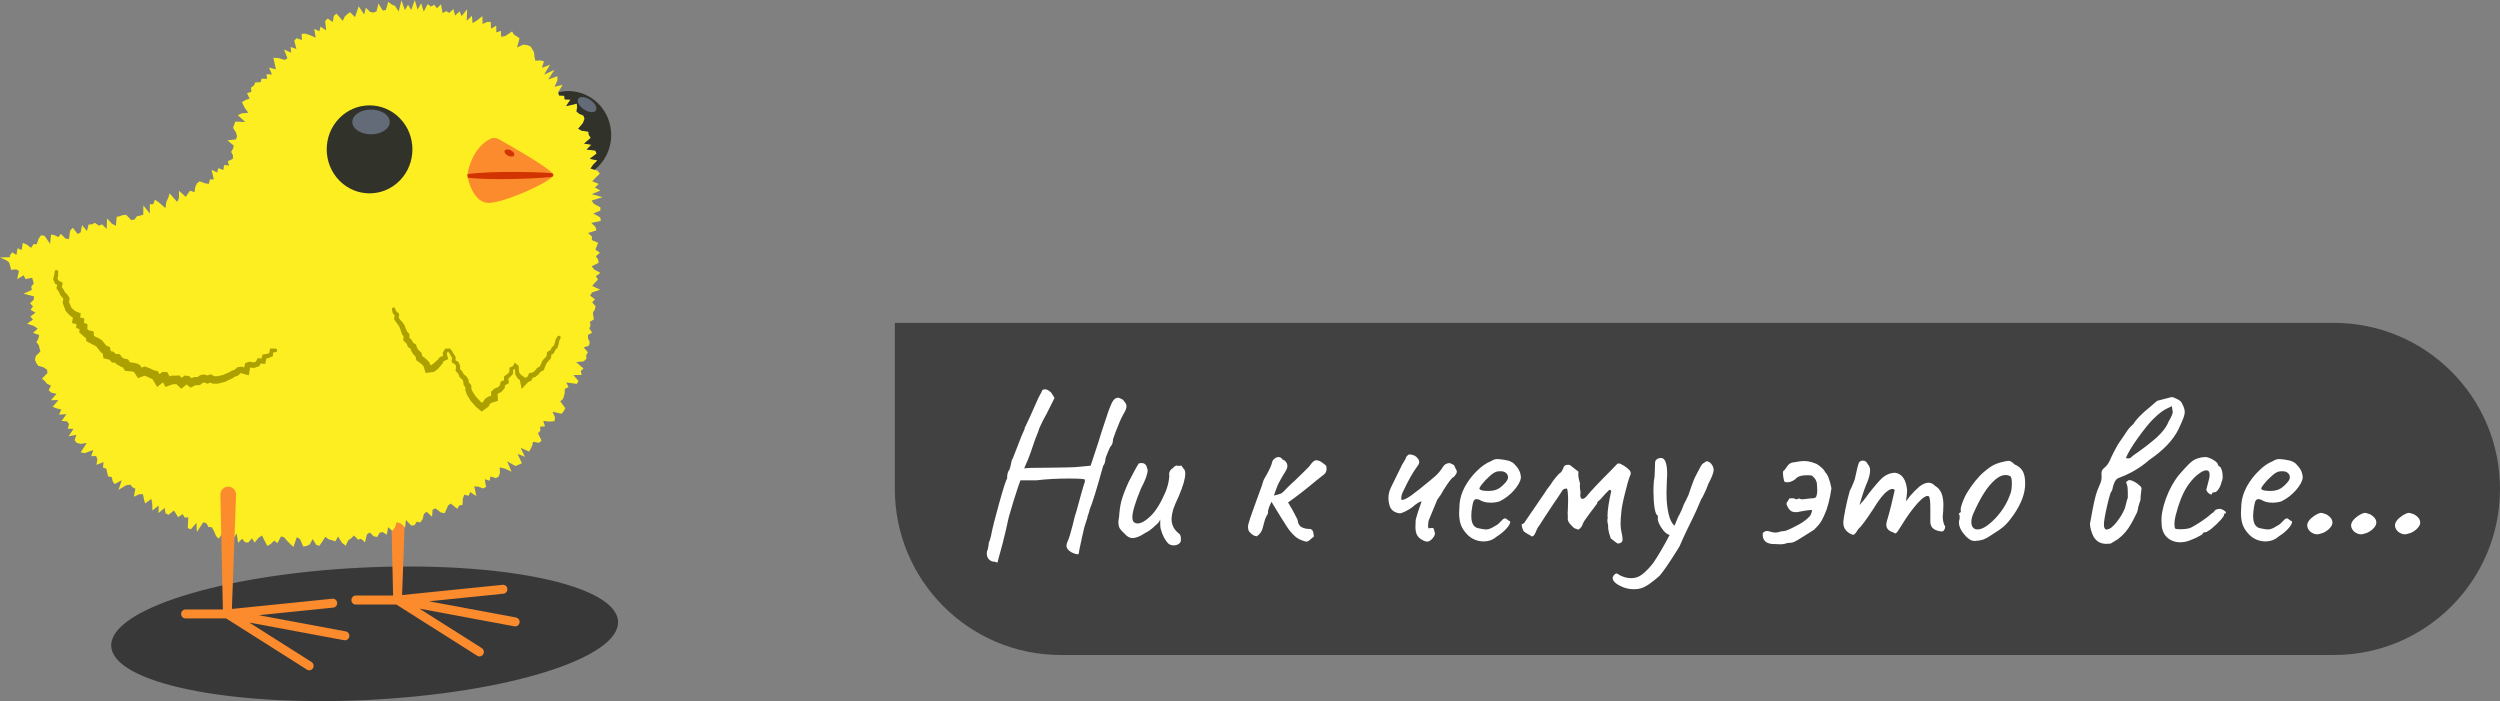 <?xml version="1.0" encoding="UTF-8"?> <svg xmlns="http://www.w3.org/2000/svg" width="271" height="76" viewBox="0 0 271 76" fill="none"><rect x="0" y="0" width="271" height="76" fill="#808080" stroke="none"/> <path d="M271 53.001C271 43.059 262.941 35.001 253 35.001H97V53.001C97 62.942 105.059 71.001 115 71.001H253C262.941 71.001 271 62.942 271 53.001Z" fill="#414141"></path> <path d="M108.12 60.992C108.088 60.977 108.024 60.953 107.928 60.92C107.832 60.889 107.728 60.873 107.616 60.873C107.424 60.825 107.264 60.721 107.136 60.56C107.024 60.401 106.968 60.217 106.968 60.008C106.968 59.897 106.976 59.809 106.992 59.745C107.04 59.697 107.08 59.569 107.112 59.361C107.16 59.169 107.184 58.992 107.184 58.833C107.232 58.736 107.272 58.641 107.304 58.544C107.336 58.432 107.376 58.281 107.424 58.089C107.552 57.385 107.848 56.2 108.312 54.536C108.776 52.873 109.064 51.984 109.176 51.873V51.608C109.176 51.56 109.192 51.465 109.224 51.321C109.256 51.176 109.328 51.025 109.44 50.864C109.504 50.672 109.552 50.489 109.584 50.312C109.632 50.12 109.664 49.977 109.68 49.88C109.744 49.8 109.848 49.56 109.992 49.16C110.152 48.761 110.256 48.496 110.304 48.368C110.416 48.065 110.552 47.712 110.712 47.312C110.888 46.897 111.008 46.624 111.072 46.496V46.377C111.104 46.344 111.184 46.184 111.312 45.897C111.456 45.593 111.576 45.337 111.672 45.129C111.784 44.873 112.08 44.209 112.56 43.136C112.608 43.025 112.68 42.889 112.776 42.728C112.888 42.553 112.944 42.432 112.944 42.368C113.008 42.257 113.12 42.2 113.28 42.2C113.424 42.2 113.568 42.257 113.712 42.368C113.872 42.465 113.992 42.593 114.072 42.752L114.312 43.136L113.448 44.864C113.208 45.281 113 45.681 112.824 46.065C112.648 46.449 112.56 46.672 112.56 46.736C112.496 46.897 112.368 47.224 112.176 47.721C112 48.217 111.856 48.641 111.744 48.992C111.664 49.233 111.568 49.489 111.456 49.761C111.344 50.017 111.264 50.2 111.216 50.312C111.088 50.6 111.024 50.761 111.024 50.792C111.024 50.728 111.984 50.697 113.904 50.697C114.208 50.697 114.744 50.688 115.512 50.672C116.296 50.657 116.784 50.633 116.976 50.6L118.224 50.48L119.04 48.008C119.2 47.449 119.552 46.361 120.096 44.745C120.336 44.056 120.528 43.617 120.672 43.425C120.816 43.217 120.992 43.112 121.2 43.112C121.28 43.112 121.392 43.153 121.536 43.233C121.696 43.297 121.8 43.385 121.848 43.496C122.024 43.672 122.112 43.856 122.112 44.048C122.112 44.273 121.984 44.584 121.728 44.984C121.536 45.321 121.264 45.953 120.912 46.88C120.768 47.312 120.68 47.56 120.648 47.624C120.648 47.961 120.568 48.209 120.408 48.368C120.344 48.432 120.232 48.664 120.072 49.065C119.912 49.449 119.832 49.672 119.832 49.736C119.832 49.864 119.808 50.008 119.76 50.169C119.712 50.312 119.656 50.416 119.592 50.48L119.424 51.056C118.864 53.089 118.424 54.496 118.104 55.281C118.104 55.361 118.064 55.505 117.984 55.712C117.904 55.92 117.864 56.065 117.864 56.145C117.832 56.257 117.76 56.48 117.648 56.816C117.536 57.153 117.48 57.352 117.48 57.416C117.448 57.593 117.384 57.873 117.288 58.257C117.048 59.344 116.928 59.937 116.928 60.032C116.896 60.065 116.848 60.081 116.784 60.081C116.72 60.081 116.616 60.056 116.472 60.008C116.344 59.961 116.248 59.92 116.184 59.889C115.8 59.681 115.608 59.441 115.608 59.169C115.608 58.992 115.68 58.761 115.824 58.472C115.872 58.392 116.024 57.873 116.28 56.913L116.496 56.025C116.592 55.769 116.808 55.008 117.144 53.745C117.416 52.769 117.568 52.264 117.6 52.233V51.992C117.552 51.913 116.968 51.873 115.848 51.873C114.584 51.873 113.424 51.937 112.368 52.065H111.24H110.616C110.536 52.24 110.288 52.984 109.872 54.297C109.472 55.593 109.248 56.408 109.2 56.745C109.088 57.273 108.912 58.008 108.672 58.953C108.432 59.88 108.248 60.56 108.12 60.992ZM126.683 58.953C126.299 58.584 126.011 58.041 125.819 57.321C125.787 57.224 125.771 57.056 125.771 56.816C125.771 56.577 125.771 56.408 125.771 56.312C125.675 56.553 125.499 56.769 125.243 56.961C124.875 57.328 124.507 57.6 124.139 57.776C123.579 58.145 123.123 58.328 122.771 58.328C122.451 58.328 122.147 58.153 121.859 57.8C121.651 57.624 121.491 57.449 121.379 57.273C121.283 57.096 121.235 56.88 121.235 56.624C121.235 56.449 121.259 56.257 121.307 56.048C121.339 55.456 121.419 54.889 121.547 54.344C121.691 53.8 121.955 53.105 122.339 52.257C122.851 51.248 123.219 50.577 123.443 50.24C123.523 50.209 123.627 50.193 123.755 50.193C123.915 50.193 124.043 50.24 124.139 50.337C124.251 50.432 124.315 50.56 124.331 50.721C124.379 50.785 124.403 50.873 124.403 50.984C124.403 51.385 124.163 52.041 123.683 52.953C123.059 54.456 122.747 55.496 122.747 56.072C122.747 56.408 122.843 56.608 123.035 56.672C123.115 56.721 123.203 56.745 123.299 56.745C123.699 56.745 124.179 56.472 124.739 55.928C125.299 55.385 125.835 54.513 126.347 53.312C126.571 52.769 126.707 52.209 126.755 51.633C126.739 51.584 126.731 51.513 126.731 51.416C126.731 51.129 126.875 50.897 127.163 50.721C127.227 50.624 127.315 50.553 127.427 50.505C127.539 50.441 127.611 50.441 127.643 50.505L128.027 50.48C128.075 50.465 128.123 50.513 128.171 50.624C128.219 50.721 128.267 50.785 128.315 50.816C128.427 50.913 128.483 51.089 128.483 51.344C128.483 51.873 128.251 52.681 127.787 53.769C127.483 54.408 127.275 54.904 127.163 55.257C127.067 55.593 127.011 55.92 126.995 56.24C126.995 56.849 127.227 57.352 127.691 57.752C127.851 57.864 127.947 57.984 127.979 58.112C128.011 58.24 128.019 58.416 128.003 58.641C127.971 58.785 127.875 58.904 127.715 59.001C127.571 59.081 127.411 59.12 127.235 59.12C127.027 59.12 126.843 59.065 126.683 58.953ZM139.026 49.809C139.058 49.825 139.106 49.849 139.17 49.88C139.234 49.897 139.282 49.928 139.314 49.977C139.474 50.136 139.554 50.321 139.554 50.529C139.554 50.641 139.514 50.776 139.434 50.937C139.322 51.145 139.202 51.344 139.074 51.536C138.866 51.889 138.69 52.209 138.546 52.496C138.418 52.785 138.266 53.193 138.09 53.721C138.506 53.624 138.778 53.544 138.906 53.48C139.034 53.401 139.25 53.193 139.554 52.856C139.842 52.569 140.114 52.312 140.37 52.089C141.346 51.145 141.866 50.633 141.93 50.553C142.058 50.361 142.17 50.217 142.266 50.12C142.362 50.008 142.49 49.928 142.65 49.88C142.874 49.913 143.026 49.953 143.106 50.001C143.202 50.048 143.402 50.193 143.706 50.432C143.77 50.496 143.802 50.608 143.802 50.769C143.802 51.072 143.714 51.288 143.538 51.416C143.49 51.449 143.178 51.697 142.602 52.16C141.434 53.136 140.442 53.904 139.626 54.465C139.978 55.025 140.322 55.648 140.658 56.337C140.69 56.721 140.826 56.984 141.066 57.129C141.306 57.273 141.642 57.344 142.074 57.344C142.202 57.408 142.282 57.489 142.314 57.584C142.362 57.681 142.386 57.785 142.386 57.897C142.402 58.008 142.418 58.096 142.434 58.16C142.29 58.257 142.146 58.377 142.002 58.52C141.858 58.648 141.738 58.712 141.642 58.712C141.53 58.712 141.354 58.664 141.114 58.569C140.89 58.489 140.682 58.377 140.49 58.233C140.298 58.072 140.098 57.873 139.89 57.633C139.698 57.408 139.322 56.84 138.762 55.928C138.202 55.017 137.89 54.505 137.826 54.392C137.778 54.52 137.714 54.664 137.634 54.825C137.57 54.968 137.522 55.105 137.49 55.233C137.458 55.344 137.442 55.496 137.442 55.688C137.282 55.913 137.154 56.2 137.058 56.553C136.978 56.889 136.914 57.129 136.866 57.273C136.77 57.624 136.562 57.913 136.242 58.136C135.954 58.12 135.674 57.944 135.402 57.608C135.322 57.465 135.282 57.304 135.282 57.129C135.282 56.953 135.322 56.761 135.402 56.553C135.434 56.408 135.546 56.072 135.738 55.544C135.93 55.017 136.082 54.593 136.194 54.273C136.274 54.065 136.402 53.712 136.578 53.217C136.77 52.705 136.874 52.401 136.89 52.304C136.938 52.096 137.082 51.8 137.322 51.416C137.642 50.856 137.842 50.392 137.922 50.025C137.954 49.913 138.034 49.809 138.162 49.712C138.306 49.6 138.45 49.544 138.594 49.544C138.77 49.544 138.914 49.633 139.026 49.809ZM154.874 56.408C154.858 56.472 154.842 56.553 154.826 56.648C154.81 56.745 154.802 56.864 154.802 57.008C154.802 57.136 154.818 57.224 154.85 57.273C154.93 57.273 154.994 57.264 155.042 57.248C155.106 57.233 155.17 57.224 155.234 57.224C155.33 57.224 155.394 57.264 155.426 57.344C155.506 57.617 155.546 57.785 155.546 57.849C155.546 58.008 155.434 58.209 155.21 58.449C155.034 58.624 154.866 58.712 154.706 58.712C154.626 58.712 154.522 58.688 154.394 58.641C154.026 58.48 153.778 58.288 153.65 58.065C153.506 57.856 153.434 57.536 153.434 57.105C153.434 56.8 153.442 56.56 153.458 56.385C153.474 56.288 153.562 55.977 153.722 55.449C153.898 54.92 154.026 54.553 154.105 54.344C153.962 54.377 153.826 54.432 153.698 54.513C153.586 54.593 153.474 54.672 153.362 54.752C153.202 54.913 152.986 55.072 152.714 55.233C152.442 55.392 152.194 55.513 151.97 55.593C151.906 55.624 151.834 55.641 151.754 55.641C151.578 55.641 151.378 55.584 151.154 55.472C150.946 55.344 150.794 55.184 150.698 54.992C150.618 54.8 150.562 54.584 150.53 54.344C150.514 54.264 150.506 54.145 150.506 53.984C150.506 53.584 150.602 53.193 150.794 52.809L151.394 51.584C151.538 51.312 151.738 50.904 151.994 50.361C152.042 50.264 152.114 50.145 152.21 50.001C152.306 49.856 152.37 49.728 152.402 49.617C152.418 49.553 152.466 49.48 152.546 49.401C152.642 49.304 152.73 49.257 152.81 49.257C153.226 49.288 153.522 49.441 153.698 49.712C153.794 49.825 153.842 49.944 153.842 50.072C153.842 50.233 153.778 50.385 153.65 50.529C153.154 51.2 152.642 52.105 152.114 53.24C151.97 53.496 151.898 53.752 151.898 54.008C151.898 54.089 151.906 54.153 151.922 54.2C152.178 54.2 152.546 54.025 153.026 53.672C153.506 53.321 154.122 52.833 154.874 52.209L155.45 51.728C155.818 51.425 156.138 51.056 156.41 50.624C156.554 50.352 156.802 50.209 157.154 50.193C157.394 50.304 157.546 50.377 157.61 50.408C157.674 50.536 157.738 50.672 157.802 50.816C157.882 50.944 157.922 51.048 157.922 51.129C157.922 51.273 157.81 51.465 157.586 51.705C157.474 51.721 157.25 51.968 156.914 52.449C156.594 52.913 156.346 53.312 156.17 53.648C156.122 53.728 156.058 53.816 155.978 53.913C155.914 53.992 155.85 54.089 155.786 54.2L154.874 56.408ZM162.249 58.16C161.849 58.513 161.369 58.688 160.809 58.688C160.409 58.688 160.025 58.593 159.657 58.401C159.305 58.209 159.009 57.944 158.769 57.608C158.561 57.352 158.409 57.065 158.313 56.745C158.217 56.425 158.169 56.032 158.169 55.569C158.169 55.408 158.185 55.089 158.217 54.608C158.265 54.017 158.457 53.401 158.793 52.761C159.145 52.12 159.577 51.553 160.089 51.056C160.601 50.544 161.105 50.193 161.601 50.001C161.857 49.84 162.089 49.761 162.297 49.761C162.409 49.761 162.521 49.769 162.633 49.785C162.745 49.8 162.865 49.816 162.993 49.833C163.345 49.88 163.609 49.953 163.785 50.048C163.977 50.129 164.137 50.257 164.265 50.432C164.665 50.833 164.865 51.297 164.865 51.825C164.801 52.209 164.553 52.648 164.121 53.145C163.689 53.641 163.169 54.041 162.561 54.344C162.273 54.441 161.945 54.489 161.577 54.489C161.081 54.489 160.681 54.385 160.377 54.176C160.233 54.129 160.121 54.105 160.041 54.105C159.897 54.105 159.785 54.2 159.705 54.392C159.641 54.584 159.577 54.937 159.513 55.449C159.497 55.56 159.489 55.721 159.489 55.928C159.489 56.745 159.761 57.193 160.305 57.273C160.673 57.352 160.937 57.392 161.097 57.392C161.289 57.392 161.505 57.328 161.745 57.2L162.201 56.937C162.297 56.889 162.385 56.825 162.465 56.745C162.545 56.664 162.617 56.593 162.681 56.529C162.713 56.496 162.761 56.449 162.825 56.385C162.889 56.304 162.945 56.257 162.993 56.24C163.057 56.209 163.113 56.193 163.161 56.193C163.225 56.193 163.297 56.233 163.377 56.312C163.457 56.377 163.521 56.425 163.569 56.456C163.713 56.456 163.745 56.56 163.665 56.769C163.585 56.961 163.409 57.193 163.137 57.465C162.881 57.721 162.585 57.953 162.249 58.16ZM162.225 53.072C162.497 52.961 162.769 52.761 163.041 52.472C163.329 52.184 163.473 51.944 163.473 51.752C163.473 51.56 163.401 51.401 163.257 51.273C163.113 51.145 162.913 51.081 162.657 51.081C162.465 51.081 162.321 51.096 162.225 51.129C162.001 51.193 161.737 51.368 161.433 51.657C161.129 51.928 160.865 52.209 160.641 52.496C160.417 52.785 160.329 52.953 160.377 53.001C160.457 53.145 160.769 53.217 161.313 53.217C161.681 53.217 161.985 53.169 162.225 53.072ZM172.262 55.736C172.198 55.833 172.078 56.001 171.902 56.24C171.726 56.465 171.598 56.697 171.518 56.937C171.47 57.065 171.39 57.176 171.278 57.273C171.182 57.352 171.126 57.401 171.11 57.416C171.03 57.385 170.934 57.352 170.822 57.321C170.726 57.288 170.646 57.248 170.582 57.2C170.518 57.136 170.438 57.056 170.342 56.961C170.022 56.657 169.894 56.368 169.958 56.096C169.942 55.937 169.934 55.776 169.934 55.617C169.95 55.456 169.958 55.312 169.958 55.184C169.974 54.992 169.982 54.705 169.982 54.321C169.982 53.584 169.942 53.129 169.862 52.953C169.686 52.968 169.566 52.992 169.502 53.025C169.438 53.056 169.358 53.153 169.262 53.312C169.23 53.377 169.134 53.529 168.974 53.769C168.83 53.992 168.638 54.273 168.398 54.608C168.158 54.977 167.846 55.449 167.462 56.025C167.094 56.6 166.918 56.88 166.934 56.864C166.742 57.089 166.582 57.377 166.454 57.728C166.278 58.129 166.102 58.24 165.926 58.065C165.59 57.889 165.342 57.736 165.182 57.608C165.038 57.352 164.958 57.096 164.942 56.84C164.99 56.825 165.046 56.8 165.11 56.769C165.174 56.721 165.222 56.681 165.254 56.648C165.286 56.617 165.31 56.577 165.326 56.529L167.15 53.864L167.462 53.408C167.542 53.248 167.758 52.944 168.11 52.496C168.142 52.416 168.294 52.2 168.566 51.849C168.854 51.496 169.046 51.297 169.142 51.248C169.222 51.2 169.286 51.12 169.334 51.008C169.398 50.88 169.438 50.8 169.454 50.769C169.502 50.513 169.67 50.385 169.958 50.385C170.054 50.385 170.126 50.392 170.174 50.408L171.11 51.129C171.094 51.193 171.086 51.297 171.086 51.441C171.086 51.664 171.15 52.001 171.278 52.449C171.262 52.496 171.254 52.569 171.254 52.664C171.254 52.792 171.262 52.92 171.278 53.048C171.31 53.16 171.326 53.281 171.326 53.408C171.326 53.505 171.318 53.577 171.302 53.624C171.302 53.928 171.382 54.081 171.542 54.081C171.654 54.081 171.79 54.001 171.95 53.84C172.398 53.281 173.246 52.377 174.494 51.129C174.958 50.664 175.206 50.408 175.238 50.361C175.286 50.281 175.366 50.24 175.478 50.24C175.558 50.24 175.622 50.257 175.67 50.288C175.894 50.401 176.062 50.496 176.174 50.577C176.302 50.657 176.454 50.785 176.63 50.961C176.726 51.072 176.774 51.193 176.774 51.321C176.774 51.401 176.75 51.48 176.702 51.56C176.558 51.897 176.366 52.56 176.126 53.553C175.886 54.529 175.758 55.217 175.742 55.617C175.742 55.728 175.726 55.904 175.694 56.145C175.678 56.368 175.67 56.569 175.67 56.745C175.67 57.096 175.702 57.408 175.766 57.681C175.846 57.984 175.886 58.24 175.886 58.449C175.886 58.608 175.846 58.721 175.766 58.785C175.702 58.849 175.574 58.897 175.382 58.928C175.286 58.88 175.166 58.8 175.022 58.688C174.878 58.56 174.742 58.456 174.614 58.377C174.582 58.248 174.518 58.048 174.422 57.776C174.342 57.489 174.31 57.233 174.326 57.008C174.326 56.928 174.302 56.8 174.254 56.624C174.222 56.432 174.23 56.288 174.278 56.193L174.254 55.904C174.254 55.328 174.39 54.432 174.662 53.217C174.614 53.153 174.566 53.112 174.518 53.096C174.486 53.081 174.438 53.105 174.374 53.169C174.166 53.361 173.862 53.688 173.462 54.153C173.43 54.184 173.366 54.24 173.27 54.321C173.174 54.385 173.126 54.472 173.126 54.584L172.262 55.736ZM185.377 50.145C185.633 50.401 185.761 50.664 185.761 50.937C185.761 51.224 185.569 51.728 185.185 52.449C185.057 52.816 184.913 53.16 184.753 53.48C184.609 53.8 184.497 54.008 184.417 54.105L183.865 55.377C183.625 55.904 183.329 56.52 182.977 57.224C182.545 58.12 182.241 58.785 182.065 59.217L181.753 59.721C180.953 61.001 180.337 61.897 179.905 62.408C179.025 63.193 178.345 63.648 177.865 63.776C177.657 63.84 177.409 63.873 177.121 63.873C176.593 63.873 176.097 63.752 175.633 63.513C175.153 63.288 174.881 63.025 174.817 62.721C174.801 62.608 174.841 62.489 174.937 62.361C175.033 62.233 175.137 62.169 175.249 62.169C175.329 62.169 175.393 62.2 175.441 62.264C175.569 62.361 175.753 62.449 175.993 62.529C176.249 62.624 176.521 62.672 176.809 62.672C176.921 62.672 177.073 62.657 177.265 62.624C177.585 62.56 177.921 62.368 178.273 62.048C178.625 61.728 178.945 61.377 179.233 60.992C179.777 60.193 180.361 59.193 180.985 57.992C180.761 57.928 180.545 57.776 180.337 57.536C180.129 57.281 179.961 57.017 179.833 56.745C179.721 56.472 179.681 56.273 179.713 56.145V55.88C179.569 55.88 179.449 55.608 179.353 55.065C179.273 54.52 179.233 53.889 179.233 53.169C179.233 52.897 179.249 52.553 179.281 52.136C179.345 51.88 179.377 51.569 179.377 51.2C179.393 50.816 179.401 50.569 179.401 50.456V50.361C179.401 50.169 179.417 50.032 179.449 49.953C179.497 49.873 179.569 49.8 179.665 49.736C179.793 49.672 179.921 49.641 180.049 49.641C180.497 49.641 180.721 50.233 180.721 51.416C180.721 51.593 180.705 51.937 180.673 52.449C180.657 52.672 180.649 53.008 180.649 53.456C180.649 54.288 180.721 55.025 180.865 55.664C181.009 56.304 181.225 56.745 181.513 56.984L181.657 56.648C181.833 56.184 181.969 55.889 182.065 55.761C182.289 55.297 182.417 55.001 182.449 54.873C182.481 54.761 182.569 54.577 182.713 54.321L183.025 53.672C183.057 53.577 183.161 53.273 183.337 52.761C183.513 52.233 183.689 51.809 183.865 51.489C183.929 51.361 184.025 51.176 184.153 50.937C184.281 50.681 184.385 50.496 184.465 50.385C184.545 50.273 184.633 50.2 184.729 50.169C184.857 50.056 184.961 50.001 185.041 50.001C185.105 50.001 185.217 50.048 185.377 50.145ZM194.569 50.096C194.969 50.017 195.297 49.977 195.553 49.977C195.937 49.977 196.329 50.056 196.729 50.217C196.905 50.264 197.121 50.401 197.377 50.624C197.633 50.833 197.793 51.025 197.857 51.2C198.113 51.408 198.337 51.984 198.529 52.928C198.353 54.145 198.097 55.112 197.761 55.833C197.585 56.233 197.425 56.529 197.281 56.721C197.137 56.913 196.929 57.145 196.657 57.416L195.481 58.16C195.001 58.465 194.673 58.657 194.497 58.736C194.321 58.816 194.073 58.856 193.753 58.856C193.529 58.953 193.273 59.001 192.985 59.001C192.697 58.984 192.505 58.977 192.409 58.977C191.945 58.992 191.593 58.897 191.353 58.688C191.129 58.465 191.041 58.16 191.089 57.776C191.233 57.633 191.385 57.56 191.545 57.56C191.641 57.56 191.761 57.584 191.905 57.633C192.081 57.697 192.265 57.728 192.457 57.728C192.649 57.728 192.817 57.697 192.961 57.633C193.025 57.6 193.121 57.584 193.249 57.584C193.393 57.569 193.497 57.553 193.561 57.536C193.993 57.377 194.465 57.153 194.977 56.864C195.505 56.577 195.913 56.264 196.201 55.928C196.233 55.897 196.281 55.8 196.345 55.641C196.409 55.465 196.433 55.344 196.417 55.281C196.273 55.281 196.033 55.304 195.697 55.352C195.377 55.401 195.113 55.449 194.905 55.496C194.841 55.513 194.753 55.52 194.641 55.52C194.401 55.52 194.209 55.456 194.065 55.328C193.921 55.2 193.793 55.001 193.681 54.728C193.665 54.697 193.657 54.657 193.657 54.608C193.657 54.529 193.697 54.441 193.777 54.344C193.857 54.233 193.921 54.129 193.969 54.032C194.049 54.017 194.153 54.008 194.281 54.008C194.425 54.008 194.529 54.032 194.593 54.081C194.657 54.112 194.697 54.129 194.713 54.129C194.761 54.129 194.817 54.112 194.881 54.081C194.961 54.032 195.033 54.025 195.097 54.056C195.161 54.089 195.217 54.112 195.265 54.129C195.313 54.129 195.425 54.12 195.601 54.105C195.793 54.072 196.097 54.041 196.513 54.008C196.721 54.008 196.849 53.937 196.897 53.792C196.961 53.617 196.993 53.401 196.993 53.145C196.993 53.048 196.977 52.776 196.945 52.328C196.865 52.089 196.785 51.928 196.705 51.849C196.641 51.752 196.529 51.648 196.369 51.536C196.257 51.52 196.105 51.513 195.913 51.513C195.257 51.513 194.825 51.657 194.617 51.944C194.313 52.169 194.009 52.281 193.705 52.281C193.513 52.281 193.409 52.224 193.393 52.112C193.393 52.081 193.369 51.968 193.321 51.776C193.289 51.584 193.273 51.416 193.273 51.273C193.273 51.096 193.313 51.008 193.393 51.008C193.505 50.88 193.609 50.736 193.705 50.577C193.817 50.416 193.929 50.304 194.041 50.24C194.169 50.16 194.345 50.112 194.569 50.096ZM210.76 56.913C210.824 56.961 210.856 57.032 210.856 57.129C210.856 57.24 210.816 57.352 210.736 57.465C210.672 57.56 210.608 57.608 210.544 57.608C210.24 57.608 209.944 57.529 209.656 57.368C209.384 57.193 209.248 56.92 209.248 56.553V55.065C209.248 54.312 209.192 53.889 209.08 53.792C208.84 53.664 208.424 53.928 207.832 54.584C207.256 55.24 206.696 56.017 206.152 56.913C205.976 57.2 205.832 57.425 205.72 57.584C205.608 57.745 205.52 57.825 205.456 57.825C205.408 57.825 205.328 57.785 205.216 57.705C204.72 57.56 204.472 57.281 204.472 56.864C204.472 56.816 204.488 56.712 204.52 56.553C204.68 56.025 204.84 55.441 205 54.8C205.16 54.145 205.288 53.593 205.384 53.145C205.336 53.048 205.256 53.001 205.144 53.001C204.984 53.001 204.8 53.081 204.592 53.24C204.192 53.513 203.68 54.16 203.056 55.184C202.272 56.385 201.728 57.112 201.424 57.368C201.312 57.56 201.208 57.712 201.112 57.825C201.032 57.92 200.952 57.968 200.872 57.968C200.808 57.968 200.688 57.92 200.512 57.825C200.048 57.553 199.816 57.169 199.816 56.672C199.816 56.432 199.888 55.953 200.032 55.233C200.176 54.513 200.336 53.84 200.512 53.217C200.656 52.944 200.784 52.664 200.896 52.377C201.024 52.072 201.088 51.889 201.088 51.825C201.152 51.489 201.232 51.129 201.328 50.745C201.424 50.361 201.496 50.145 201.544 50.096C201.656 49.984 201.784 49.928 201.928 49.928C202.168 49.928 202.344 50.056 202.456 50.312C202.632 50.489 202.72 50.712 202.72 50.984C202.72 51.288 202.632 51.681 202.456 52.16C202.184 52.752 201.888 53.617 201.568 54.752C201.904 54.385 202.144 54.096 202.288 53.889C202.672 53.344 203.168 52.736 203.776 52.065C204.272 51.52 204.832 51.248 205.456 51.248C206.192 51.377 206.616 51.992 206.728 53.096C206.728 53.288 206.712 53.529 206.68 53.816C206.648 54.089 206.624 54.264 206.608 54.344C206.672 54.248 206.832 54.041 207.088 53.721C207.36 53.401 207.688 53.072 208.072 52.736C208.424 52.465 208.752 52.328 209.056 52.328C209.312 52.328 209.536 52.432 209.728 52.641C210.064 52.833 210.304 53.105 210.448 53.456C210.592 53.792 210.664 54.224 210.664 54.752C210.664 55.025 210.656 55.24 210.64 55.401C210.608 55.721 210.592 55.92 210.592 56.001C210.592 56.304 210.648 56.608 210.76 56.913ZM214.079 58.641C213.887 58.641 213.735 58.608 213.623 58.544C213.511 58.48 213.351 58.361 213.143 58.184C212.615 57.624 212.351 57.112 212.351 56.648C212.351 56.536 212.359 56.456 212.375 56.408C212.423 56.297 212.439 56.184 212.423 56.072C212.423 55.961 212.423 55.889 212.423 55.856C212.359 55.792 212.327 55.752 212.327 55.736C212.327 55.705 212.343 55.681 212.375 55.664C212.407 55.633 212.431 55.6 212.447 55.569C212.543 55.569 212.575 55.48 212.543 55.304C212.511 55.176 212.575 54.897 212.735 54.465C212.895 54.017 213.095 53.608 213.335 53.24C213.511 52.953 213.767 52.593 214.103 52.16C214.455 51.728 214.767 51.401 215.039 51.176C215.423 50.84 215.767 50.593 216.071 50.432C216.375 50.273 216.711 50.153 217.079 50.072C217.399 49.992 217.615 49.953 217.727 49.953C217.839 49.953 217.935 49.984 218.015 50.048C218.111 50.096 218.231 50.193 218.375 50.337C218.807 50.529 219.103 50.776 219.263 51.081C219.439 51.368 219.527 51.825 219.527 52.449C219.527 53.489 219.103 54.617 218.255 55.833C217.887 56.361 217.543 56.769 217.223 57.056C216.903 57.328 216.479 57.624 215.951 57.944C215.615 58.184 215.303 58.361 215.015 58.472C214.743 58.569 214.431 58.624 214.079 58.641ZM216.383 56.096C216.767 55.664 217.071 55.257 217.295 54.873C217.535 54.489 217.759 54.001 217.967 53.408C218.047 53.136 218.087 52.809 218.087 52.425C218.087 51.944 218.023 51.672 217.895 51.608C217.735 51.529 217.575 51.489 217.415 51.489C217.063 51.489 216.695 51.648 216.311 51.968C215.847 52.368 215.431 52.864 215.063 53.456C214.695 54.032 214.319 54.752 213.935 55.617C213.775 55.953 213.695 56.281 213.695 56.6C213.695 56.84 213.751 57.032 213.863 57.176C213.991 57.321 214.159 57.392 214.367 57.392C214.895 57.392 215.567 56.961 216.383 56.096ZM228.785 58.928C228.737 58.928 228.577 58.937 228.305 58.953C228.049 58.953 227.801 58.897 227.561 58.785C227.321 58.657 227.121 58.465 226.961 58.209C226.849 58.001 226.753 57.761 226.673 57.489C226.593 57.217 226.553 56.984 226.553 56.792C226.553 56.712 226.569 56.624 226.601 56.529C226.905 54.769 227.153 53.657 227.345 53.193L227.729 52.257C227.809 52.001 227.833 51.712 227.801 51.392V51.297C227.801 51.089 227.881 50.913 228.041 50.769C228.313 50.56 228.529 50.288 228.689 49.953C228.801 49.681 228.977 49.312 229.217 48.849C229.457 48.385 229.633 48.081 229.745 47.937C229.921 47.697 230.081 47.465 230.225 47.24C230.257 47.193 230.369 47.025 230.561 46.736C230.769 46.432 231.001 46.176 231.257 45.968C231.561 45.456 232.161 44.84 233.057 44.12C233.441 43.8 233.681 43.593 233.777 43.496C233.825 43.449 233.969 43.401 234.209 43.352C234.449 43.288 234.601 43.248 234.665 43.233C234.793 43.2 235.009 43.145 235.313 43.065C235.409 43.017 235.585 43.056 235.841 43.184C236.113 43.297 236.313 43.425 236.441 43.569C236.697 44.017 236.825 44.368 236.825 44.624C236.825 44.833 236.777 45.065 236.681 45.321C236.585 45.577 236.401 45.992 236.129 46.569C235.553 47.721 234.505 48.816 232.985 49.856C232.409 50.368 231.761 50.816 231.041 51.2C230.513 51.472 230.081 51.664 229.745 51.776C229.489 51.856 229.305 52.041 229.193 52.328C229.129 52.472 229.073 52.648 229.025 52.856C228.993 53.065 228.945 53.2 228.881 53.264C228.785 53.361 228.625 53.897 228.401 54.873C228.177 55.849 228.065 56.513 228.065 56.864C228.065 56.992 228.081 57.105 228.113 57.2C228.145 57.297 228.217 57.368 228.329 57.416C228.553 57.368 228.729 57.297 228.857 57.2C229.001 57.089 229.177 56.913 229.385 56.672C229.833 56.112 230.153 55.577 230.345 55.065C230.393 54.92 230.441 54.736 230.489 54.513C230.537 54.273 230.593 54.089 230.657 53.961C230.657 53.401 230.649 53.041 230.633 52.88C230.617 52.705 230.561 52.496 230.465 52.257C230.545 52.209 230.609 52.16 230.657 52.112C230.721 52.048 230.801 52.025 230.897 52.041C231.265 52.12 231.641 52.344 232.025 52.712C232.137 52.825 232.169 52.961 232.121 53.12C232.057 53.633 232.025 54.001 232.025 54.224C231.977 54.337 231.897 54.584 231.785 54.968C231.769 55.176 231.721 55.377 231.641 55.569C231.353 56.16 231.145 56.56 231.017 56.769C230.665 57.425 230.185 57.984 229.577 58.449L228.785 58.928ZM235.433 44.025C234.969 44.233 234.601 44.432 234.329 44.624C234.073 44.8 233.745 45.089 233.345 45.489C232.961 45.873 232.433 46.529 231.761 47.456C231.105 48.368 230.665 49.105 230.441 49.664C230.521 49.681 230.617 49.688 230.729 49.688C230.889 49.688 231.025 49.608 231.137 49.449C232.273 48.664 233.161 47.984 233.801 47.408C234.441 46.816 234.857 46.264 235.049 45.752C235.113 45.624 235.201 45.465 235.313 45.273C235.425 45.065 235.497 44.873 235.529 44.697L235.433 44.025ZM236.86 58.736C236.636 58.769 236.468 58.785 236.356 58.785C235.764 58.785 235.276 58.6 234.892 58.233C234.508 57.864 234.316 57.352 234.316 56.697C234.252 55.992 234.404 55.12 234.772 54.081C235.156 53.041 235.636 52.169 236.212 51.465C236.612 51.001 236.956 50.624 237.244 50.337C237.532 50.048 237.796 49.856 238.036 49.761C238.372 49.617 238.748 49.544 239.164 49.544C239.452 49.608 239.732 49.728 240.004 49.904C240.292 50.081 240.436 50.257 240.436 50.432L240.556 50.553C240.652 50.553 240.74 50.672 240.82 50.913C240.9 51.136 240.94 51.385 240.94 51.657C240.94 51.88 240.9 52.072 240.82 52.233C240.756 52.536 240.644 52.8 240.484 53.025C240.34 53.248 240.196 53.361 240.052 53.361C239.876 53.361 239.788 53.408 239.788 53.505C239.788 53.569 239.756 53.6 239.692 53.6C239.612 53.6 239.516 53.553 239.404 53.456C239.292 53.361 239.212 53.248 239.164 53.12C239.164 53.072 239.196 52.937 239.26 52.712C239.324 52.489 239.388 52.24 239.452 51.968C239.5 51.776 239.524 51.608 239.524 51.465C239.524 51.145 239.404 50.984 239.164 50.984C239.036 50.984 238.908 51.017 238.78 51.081C238.14 51.432 237.572 51.992 237.076 52.761C236.58 53.529 236.164 54.584 235.828 55.928C235.748 56.281 235.708 56.56 235.708 56.769C235.708 56.928 235.716 57.056 235.732 57.153C235.764 57.248 235.796 57.304 235.828 57.321C235.908 57.352 236.076 57.368 236.332 57.368C236.924 57.368 237.34 57.297 237.58 57.153C238.092 56.88 238.66 56.513 239.284 56.048C239.348 56.001 239.444 55.92 239.572 55.809C239.7 55.681 239.82 55.593 239.932 55.544C240.044 55.368 240.148 55.264 240.244 55.233C240.34 55.184 240.492 55.16 240.7 55.16C240.908 55.224 241.076 55.312 241.204 55.425C241.332 55.52 241.332 55.6 241.204 55.664C241.156 55.664 241.124 55.681 241.108 55.712C241.092 55.745 241.084 55.769 241.084 55.785C241.116 55.864 240.988 56.065 240.7 56.385C240.412 56.705 240.092 57.008 239.74 57.297C239.388 57.569 239.148 57.705 239.02 57.705C238.956 57.705 238.9 57.712 238.852 57.728C238.804 57.745 238.78 57.785 238.78 57.849C238.78 57.913 238.532 58.065 238.036 58.304C237.556 58.529 237.164 58.672 236.86 58.736ZM246.999 58.16C246.599 58.513 246.119 58.688 245.559 58.688C245.159 58.688 244.775 58.593 244.407 58.401C244.055 58.209 243.759 57.944 243.519 57.608C243.311 57.352 243.159 57.065 243.063 56.745C242.967 56.425 242.919 56.032 242.919 55.569C242.919 55.408 242.935 55.089 242.967 54.608C243.015 54.017 243.207 53.401 243.543 52.761C243.895 52.12 244.327 51.553 244.839 51.056C245.351 50.544 245.855 50.193 246.351 50.001C246.607 49.84 246.839 49.761 247.047 49.761C247.159 49.761 247.271 49.769 247.383 49.785C247.495 49.8 247.615 49.816 247.743 49.833C248.095 49.88 248.359 49.953 248.535 50.048C248.727 50.129 248.887 50.257 249.015 50.432C249.415 50.833 249.615 51.297 249.615 51.825C249.551 52.209 249.303 52.648 248.871 53.145C248.439 53.641 247.919 54.041 247.311 54.344C247.023 54.441 246.695 54.489 246.327 54.489C245.831 54.489 245.431 54.385 245.127 54.176C244.983 54.129 244.871 54.105 244.791 54.105C244.647 54.105 244.535 54.2 244.455 54.392C244.391 54.584 244.327 54.937 244.263 55.449C244.247 55.56 244.239 55.721 244.239 55.928C244.239 56.745 244.511 57.193 245.055 57.273C245.423 57.352 245.687 57.392 245.847 57.392C246.039 57.392 246.255 57.328 246.495 57.2L246.951 56.937C247.047 56.889 247.135 56.825 247.215 56.745C247.295 56.664 247.367 56.593 247.431 56.529C247.463 56.496 247.511 56.449 247.575 56.385C247.639 56.304 247.695 56.257 247.743 56.24C247.807 56.209 247.863 56.193 247.911 56.193C247.975 56.193 248.047 56.233 248.127 56.312C248.207 56.377 248.271 56.425 248.319 56.456C248.463 56.456 248.495 56.56 248.415 56.769C248.335 56.961 248.159 57.193 247.887 57.465C247.631 57.721 247.335 57.953 246.999 58.16ZM246.975 53.072C247.247 52.961 247.519 52.761 247.791 52.472C248.079 52.184 248.223 51.944 248.223 51.752C248.223 51.56 248.151 51.401 248.007 51.273C247.863 51.145 247.663 51.081 247.407 51.081C247.215 51.081 247.071 51.096 246.975 51.129C246.751 51.193 246.487 51.368 246.183 51.657C245.879 51.928 245.615 52.209 245.391 52.496C245.167 52.785 245.079 52.953 245.127 53.001C245.207 53.145 245.519 53.217 246.063 53.217C246.431 53.217 246.735 53.169 246.975 53.072ZM251.852 57.752C251.548 57.864 251.316 57.92 251.156 57.92C250.932 57.92 250.692 57.825 250.436 57.633C250.212 57.408 250.1 57.184 250.1 56.961C250.1 56.608 250.372 56.248 250.916 55.88C251.236 55.688 251.468 55.593 251.612 55.593C251.692 55.593 251.884 55.648 252.188 55.761C252.62 56.017 252.836 56.312 252.836 56.648C252.836 56.84 252.748 57.032 252.572 57.224C252.412 57.416 252.172 57.593 251.852 57.752ZM256.61 57.752C256.306 57.864 256.074 57.92 255.914 57.92C255.69 57.92 255.45 57.825 255.194 57.633C254.97 57.408 254.858 57.184 254.858 56.961C254.858 56.608 255.13 56.248 255.674 55.88C255.994 55.688 256.226 55.593 256.37 55.593C256.45 55.593 256.642 55.648 256.946 55.761C257.378 56.017 257.594 56.312 257.594 56.648C257.594 56.84 257.506 57.032 257.33 57.224C257.17 57.416 256.93 57.593 256.61 57.752ZM261.367 57.752C261.063 57.864 260.831 57.92 260.671 57.92C260.447 57.92 260.207 57.825 259.951 57.633C259.727 57.408 259.615 57.184 259.615 56.961C259.615 56.608 259.887 56.248 260.431 55.88C260.751 55.688 260.983 55.593 261.127 55.593C261.207 55.593 261.399 55.648 261.703 55.761C262.135 56.017 262.351 56.312 262.351 56.648C262.351 56.84 262.263 57.032 262.087 57.224C261.927 57.416 261.687 57.593 261.367 57.752Z" fill="white"></path> <g clip-path="url(#clip0)"> <path d="M12.058 70.045C11.874 66.085 24.024 62.274 39.195 61.533C54.366 60.793 66.813 63.403 66.997 67.364C67.18 71.324 55.031 75.135 39.86 75.875C24.689 76.616 12.241 74.006 12.058 70.045Z" fill="#383838"></path> <path d="M1.065 27.7L1.319 27.354L1.78 27.631L1.909 26.902L2.34 27.097L2.472 26.334L2.894 26.504L3.374 26.871L3.621 26.475L3.985 26.466L4.184 25.876L4.447 25.509L4.83 25.559L5.432 26.428L5.527 25.427L5.909 25.493L6.328 25.703L6.6 25.352L7.096 25.857L7.475 25.92L7.603 25.006L7.885 24.689L8.423 25.364L8.741 25.188L8.9 24.41L9.429 25.044L9.606 24.335L9.967 24.322L10.282 24.152L10.732 24.466L11.056 24.316L11.561 24.821L11.607 23.678L12.136 24.259L12.567 24.476L12.646 23.506L12.989 23.434L13.319 23.314L13.677 23.286L14.234 23.861L14.585 23.795L14.842 23.446L15.191 23.374L15.53 23.27L15.54 22.266L16.24 23.139V22.143L16.61 22.134L16.79 21.641L17.319 22.018L17.934 22.561L18.029 21.883L18.231 21.469L18.384 20.957L19.206 21.889L19.399 21.465L19.408 20.677L20.133 21.34L20.362 21.001L20.589 20.668L21.081 20.834L21.173 20.257L21.359 19.868L21.641 19.651L22.173 19.858L22.635 19.937L22.757 19.447H23.179L22.934 18.405L23.543 18.697L23.659 18.229L24.216 18.421L24.286 17.896L24.83 17.937L24.69 17.479L25.246 17.218L25.259 16.86L25.063 16.452L25.259 16.132L25.344 15.784L24.65 15.212L25.574 15.109L25.699 14.776L25.583 14.362L25.265 13.86L25.381 13.511L25.518 13.172L26.589 13.232L25.779 12.485L26.213 12.284L26.916 12.227L26.479 11.609L26.231 11.066L26.601 10.849L27.057 10.692L26.779 10.099L27.243 9.958L27.21 9.502L27.522 9.267L27.681 8.934L28.259 8.906L28.354 8.526L28.95 8.545L28.892 8.04L29.485 8.077L29.164 7.324L29.907 7.519L29.779 6.913L29.632 6.266L30.17 6.294L30.849 6.489L31.164 6.319L30.794 5.368L31.562 5.714L31.503 5.089L32.13 5.309L31.901 4.427L32.14 4.138L32.724 4.342L32.699 3.667L33.121 3.651L33.666 3.843L34.216 4.081L34.072 3.14L34.62 3.388L34.748 2.885L35.354 3.297L35.247 2.279L35.516 2.006L36.079 2.386L36.186 1.727L36.47 1.47L37.158 2.261L37.363 1.809L37.641 1.539L37.947 1.322L38.479 1.859L38.675 1.288L38.88 0.675L39.47 1.57L39.66 0.839L40.115 1.288L40.479 1.363L40.81 1.24L41.024 0.377L41.489 1.143L41.828 1.08L42.088 0.198L42.473 0.496L42.837 0.65L43.214 1.244L43.519 0.032L43.889 1.099L44.235 0.509L44.574 1.087L44.96 0L45.263 1.033L45.657 0.355L45.932 1.253L46.364 0.437L46.688 0.713L47.07 0.522L47.37 0.895L47.801 0.465L47.981 1.416L48.376 1.206L48.691 1.401L49.153 0.98L49.33 1.686L49.819 1.228L50.033 1.749L50.636 1.008L50.593 2.257L51.156 1.708L51.229 2.512L51.718 2.207L52.29 1.752L52.312 2.6L52.801 2.377L53.196 2.374L53.226 3.114L53.795 2.779L53.801 3.513L54.297 3.344L54.324 3.993L54.795 3.89L55.511 3.41L55.719 3.761L56.031 3.943L56.321 4.16L56.049 5.145L56.719 4.835L57.132 4.888L57.492 5.02L57.7 5.337L57.89 5.67L57.939 6.153L58.031 6.577L58.544 6.552L58.964 6.636L58.743 7.355L59.618 7.013L58.979 8.093L60.092 7.575L59.425 8.62L60.419 8.253L60.428 8.711L60.107 9.408L60.988 9.192L60.523 9.967L60.597 10.341L61.169 10.375L61.214 10.771L61.847 10.79L61.364 11.499L62.526 11.232L62.557 11.637L62.499 12.08L62.795 12.334L63.239 12.516L63.373 12.855L63.196 13.335L62.676 13.95L63.062 14.167L63.783 14.264L63.832 14.632L64.046 14.939L63.325 15.564L64.111 15.683L63.597 16.211L64.539 16.311L64.679 16.653L63.927 17.212L64.771 17.385L64.306 17.849L64.019 18.264L64.762 18.496L65.022 18.826L64.575 19.249L64.193 19.651L64.9 19.937L64.481 20.329L65.08 20.652L64.15 21.048L65.315 21.378L64.132 21.738L64.37 22.09L65.086 22.473L65.074 22.834L64.315 23.139L65.065 23.566L65.135 23.942L64.098 24.168L64.548 24.592L64.649 24.972L63.747 25.257L64.184 25.659L64.147 26.02L64.835 26.318L64.689 26.692L64.542 27.066L65.031 27.398L64.591 27.781L64.832 28.133L64.887 28.494L64.141 28.864L64.419 29.219L65.086 29.58L64.588 29.935L64.82 30.302L64.484 30.65L64.193 30.992L65.043 31.404L64.181 31.702L63.967 32.038L64.484 32.446L64.193 32.776L64.557 33.18L64.49 33.535L64.276 33.868L64.306 34.235L64.383 34.615L63.936 34.898L64.01 35.274L63.881 35.613L64.187 36.053L63.734 36.313L63.747 36.687L63.933 37.107L63.838 37.459L63.285 37.669L63.728 38.184L63.545 38.504L63.572 38.9L63.254 39.17L62.456 39.255L63.245 39.942L62.958 40.218L63.049 40.651L62.15 40.655L62.71 41.301L62.526 41.615L61.389 41.458L61.624 41.97L61.22 42.158L61.224 42.56L61.135 42.915L61.022 43.26L60.728 43.495L61.276 44.249L61.107 44.575L60.866 44.852L59.893 44.635L60.165 45.25L60.11 45.652L59.569 45.699L58.887 45.627L59.077 46.217L58.554 46.248L58.566 46.707L58.321 46.961L58.703 47.758L58.434 48L57.78 47.893L57.694 48.295L57.535 48.634L57.343 48.948L56.444 48.546L56.908 49.526L56.107 49.196L56.572 50.219L56.226 50.37L55.878 50.521L54.972 50.009L55.456 51.13L54.722 50.797L54.171 50.665L54.193 51.255L54.061 51.663L53.749 51.833L53.174 51.641L53.079 52.109L52.544 51.946L52.691 52.784L52.376 52.947L51.832 52.752L51.407 52.724L51.639 53.773L50.972 53.343L50.801 53.745L50.333 53.625L50.171 54.052L50.137 54.727L49.776 54.802L49.562 55.163L48.874 54.583L48.584 54.777L48.4 55.201L48.211 55.631L47.789 55.559L47.211 55.107L46.896 55.245L46.837 56.014L46.244 55.474L45.96 55.694L45.813 56.281L45.568 56.632L45.171 56.557L44.929 56.934L44.571 56.971L44.002 56.356L43.908 57.21L43.4 56.745L43.012 56.651L42.819 57.235L42.55 57.568L42.076 57.144L41.926 57.973L41.492 57.672L41.152 57.747L40.895 58.205L40.522 58.149L40.079 57.719L39.767 57.941L39.571 58.786L39.143 58.409L38.803 58.497L38.375 58.045L38.073 58.346L37.752 58.572L37.473 59.153L37.079 58.852L36.648 58.161L36.354 58.682L35.993 58.56L35.635 58.466L35.268 58.196L34.953 58.676L34.632 59.163L34.274 59.065L33.898 58.431L33.571 59.021L33.222 59.188L32.87 59.244L32.519 58.428L32.173 58.233L31.812 59.291L31.467 58.974L31.13 58.638L30.8 58.243L30.461 58.149L30.069 58.886L29.739 58.594L29.36 58.955L28.987 59.178L28.687 58.632L28.402 58.048L28.023 58.296L27.607 58.817L27.317 58.356L26.892 58.824L26.543 58.767L26.249 58.4L25.812 58.839L25.65 57.803L25.106 58.745L24.873 58.127L24.583 57.825L24.307 57.477L23.723 58.394L23.427 58.12L23.203 57.58L22.962 57.15L22.607 57.132L22.369 56.724L22.044 56.611L21.338 57.668L21.298 56.673L20.683 57.38L20.353 57.241L20.411 56.074L20.026 56.114L19.806 55.731L19.298 56.061L19.078 55.688L18.855 55.339L18.267 55.801L17.949 55.65L17.845 55.06L17.179 55.618L17.197 54.802L16.524 55.333L16.503 54.627L16.411 54.08L15.729 54.57L15.598 54.099L15.503 53.581L15.105 53.572L14.512 53.845L14.668 52.972L14.356 52.819L14.133 52.533L13.652 52.608L12.845 53.107L13.2 52.053L12.426 52.473L12.212 52.169L12.12 51.72L11.72 51.645L11.619 51.221L11.524 50.8L11.157 50.681L11.233 50.091L10.454 50.392L10.552 49.792L10.42 49.434L9.891 49.45L10.102 48.782L9.2 49.117L8.744 49.036L9.399 48.019L8.723 48.119L8.301 48L8.087 47.711L8.273 47.127L7.438 47.291L7.964 46.484L7.346 46.474L7.478 45.963L7.264 45.677L6.68 45.621L7.206 44.889L6.398 44.952L6.649 44.4L6.151 44.268L5.704 44.095L6.325 43.376L5.518 43.379L6.126 42.692L5.563 42.563L5.273 42.303L5.524 41.807L5.099 41.599L4.86 41.307L4.548 41.041L5.141 40.444L5.105 40.083L4.753 39.832L4.151 39.65L3.921 39.342L3.796 39L3.878 38.602L4.383 38.096L4.282 37.757L4.206 37.409L3.949 37.104L4.16 36.696L4.248 36.316L3.579 36.084L4.08 35.632L3.686 35.34L2.943 35.092L3.579 34.637L3.288 34.314L3.839 33.89L3.316 33.589L3.579 33.206L3.258 32.876L3.655 32.487L3.686 32.132L2.557 31.837L3.447 31.432L3.386 31.08L3.658 30.716L3.49 30.114L2.753 30.245L2.576 29.837L1.863 30.264L2.053 29.363L1.744 29.194L1.205 29.253L1.105 28.83L0.988 28.453L0.707 28.224L0.001 27.91L1.089 27.879L1.065 27.7Z" fill="#FDEE21"></path> <path d="M5.777 30.167L5.89 29.759L5.887 29.797L5.93 29.414C5.997 29.159 6.3 29.279 6.309 29.423L6.3 29.806V29.822L6.297 29.837L6.233 30.189L6.334 30.399L6.676 30.588L6.802 30.657L6.771 30.798L6.701 31.137L6.872 31.351L6.884 31.366L6.893 31.385L7.04 31.674L7.285 31.916L7.3 31.931L7.312 31.947L7.505 32.245L7.545 32.305L7.536 32.377L7.484 32.763L7.734 33.341L7.961 33.563L8.233 33.764L8.606 33.906L8.747 33.959L8.728 34.113L8.692 34.417L8.973 34.477L9.129 34.511L9.123 34.675L9.111 35.001L9.358 35.099L9.484 35.149L9.481 35.287L9.468 35.673L9.637 35.814L10.01 35.893L10.147 35.921L10.159 36.065L10.19 36.417L10.422 36.539L10.756 36.69L10.771 36.696L10.783 36.706L11.074 36.907L11.098 36.925L11.117 36.951L11.328 37.233L11.527 37.465L11.82 37.585L11.912 37.622L11.933 37.723L12.007 38.062L12.261 38.121L12.312 38.134L12.352 38.172L12.554 38.376L12.887 38.385L12.979 38.388L13.034 38.464L13.233 38.737L13.478 38.875L13.808 38.941L13.884 38.956L13.927 39.026L14.095 39.286L14.38 39.308H14.392L14.404 39.311L14.753 39.383L14.771 39.386L14.79 39.393L15.108 39.531L15.163 39.553L15.193 39.603L15.343 39.842L15.631 39.741L15.695 39.719L15.756 39.741C15.921 39.804 16.086 39.857 16.252 39.933C16.41 39.999 16.56 40.074 16.713 40.146L17.031 40.221L17.111 40.24L17.154 40.312L17.297 40.56L17.564 40.353L17.619 40.309L17.689 40.312L18.035 40.334L18.138 40.341L18.187 40.435L18.377 40.799L18.6 40.724L18.631 40.714H18.665L19.007 40.724L19.349 40.699L19.432 40.692L19.493 40.752L19.698 40.953L19.94 40.758L20.001 40.711L20.077 40.721L20.423 40.755L20.475 40.761L20.518 40.796L20.775 40.997L21.022 40.884L21.062 40.865L21.105 40.868L21.392 40.881L21.677 40.686L21.71 40.664L21.75 40.658L22.09 40.595L22.139 40.586L22.184 40.601L22.478 40.705L22.744 40.595L22.824 40.564L22.9 40.604L23.243 40.783L23.536 40.79C23.75 40.736 23.968 40.686 24.185 40.642L24.497 40.498L24.818 40.369L25.114 40.19L25.133 40.178L25.154 40.171L25.445 40.077L25.689 39.845L25.732 39.804L25.793 39.795L26.145 39.748L26.188 39.741L26.227 39.754L26.469 39.832L26.558 39.459L26.582 39.352L26.686 39.321L27.017 39.217L27.059 39.204L27.105 39.214L27.488 39.283L27.72 39.217L27.885 38.925L27.949 38.812L28.075 38.831L28.35 38.872L28.426 38.558L28.457 38.432L28.582 38.413L28.946 38.36L29.176 38.282L29.255 37.927L29.289 37.77L29.445 37.776L29.894 37.792C30.047 37.798 30.111 38.147 29.882 38.181L29.631 38.191L29.585 38.492L29.567 38.62L29.417 38.683C29.304 38.73 29.191 38.781 29.078 38.825L29.069 38.828L29.029 38.837L28.867 38.868L28.809 39.17L28.757 39.452L28.442 39.421L28.252 39.402L28.166 39.572L28.105 39.694L27.937 39.751L27.595 39.867L27.53 39.889L27.42 39.876L27.12 39.842L27.056 40.193L26.968 40.689L26.451 40.542L26.136 40.451L26.053 40.466L25.885 40.639L25.818 40.708L25.686 40.755L25.435 40.846L25.166 41.022L25.148 41.035L25.087 41.063L24.775 41.201L24.472 41.358L24.429 41.38L24.35 41.399C24.127 41.452 23.903 41.508 23.68 41.571L23.628 41.587H23.536L23.178 41.59L23.056 41.593L22.912 41.524L22.796 41.468L22.71 41.505L22.512 41.593L22.27 41.515L22.084 41.455L22.041 41.465L21.808 41.634L21.646 41.75L21.414 41.747L21.233 41.744L21.016 41.847L20.662 42.017L20.328 41.763L20.218 41.678L20.114 41.763L19.655 42.146L19.2 41.719L19.108 41.634L19.053 41.64L19.032 41.644H18.986H18.771L18.502 41.738L17.937 41.938L17.674 41.446L17.031 41.951L16.603 41.223L16.515 41.072L16.481 41.066L16.407 41.05L16.331 41.013L16.105 40.906C16.028 40.868 15.958 40.84 15.884 40.809C15.817 40.78 15.756 40.752 15.686 40.727L15.502 40.793L14.952 40.99L14.628 40.485L14.527 40.325L14.487 40.309L14.255 40.259L13.93 40.234L13.557 40.203L13.358 39.889L13.309 39.81L13.264 39.801L13.144 39.776L13.046 39.719L12.744 39.543L12.6 39.462L12.508 39.336L12.496 39.317L12.45 39.314L12.156 39.302L11.955 39.094L11.848 38.985L11.686 38.947L11.224 38.837L11.132 38.379L11.114 38.288L10.973 38.228L10.872 38.106L10.63 37.811L10.465 37.585L10.322 37.481L10.04 37.346L9.701 37.164L9.352 36.976L9.328 36.63L9.233 36.608L9.126 36.514L8.857 36.273L8.603 36.043L8.621 35.742L8.624 35.698L8.257 35.541L8.288 35.139L7.805 35.017L7.893 34.493L7.903 34.439L7.854 34.417L7.817 34.386L7.523 34.147L7.474 34.107L7.468 34.097L7.217 33.827L7.132 33.736L7.104 33.664L6.847 32.983L6.789 32.829L6.811 32.719L6.869 32.421L6.802 32.298L6.603 32.072L6.542 32.003L6.526 31.969L6.392 31.652L6.217 31.401L6.107 31.241L6.147 31.099L6.205 30.889L6.043 30.785L5.948 30.726L5.921 30.657C5.875 30.547 5.832 30.431 5.792 30.318L5.753 30.214L5.777 30.167Z" fill="#ABA000"></path> <path d="M42.938 33.73L43.201 33.962L43.278 34.031L43.265 34.135L43.223 34.461L43.397 34.675L43.635 34.942L43.645 34.951L43.651 34.961L43.846 35.252L43.859 35.271L43.868 35.293L43.987 35.623L44.109 35.915L44.33 36.15L44.385 36.207V36.288L44.379 36.618L44.587 36.797L44.62 36.825L44.639 36.863L44.764 37.133L45.039 37.305L45.097 37.343L45.119 37.412L45.22 37.732L45.391 37.974L45.645 38.194L45.691 38.235L45.703 38.297L45.776 38.599L46.015 38.768L46.021 38.775L46.027 38.781L46.293 39.01L46.302 39.019L46.311 39.029L46.541 39.286L46.568 39.318L46.581 39.358L46.654 39.584L46.764 39.569L46.96 39.431C47.125 39.289 47.287 39.145 47.449 39.001L47.651 38.74L47.691 38.687L47.755 38.671L48.018 38.608L47.996 38.297L47.993 38.235L48.024 38.181L48.201 37.883L48.253 37.795L48.354 37.792L48.691 37.779L48.785 37.776L48.844 37.852L48.978 38.021L48.987 38.034L48.993 38.046L49.168 38.348L49.361 38.636L49.397 38.693L49.391 38.762L49.37 39.051L49.63 39.198L49.685 39.23L49.712 39.286L49.859 39.609L49.877 39.65V39.694L49.871 40.014L50.076 40.212L50.1 40.237L50.116 40.269L50.247 40.548L50.513 40.752L50.538 40.771L50.556 40.799L50.749 41.094L50.77 41.126L50.776 41.163L50.838 41.477L51.039 41.703L51.085 41.753L51.088 41.822L51.11 42.19L51.235 42.469C51.364 42.654 51.492 42.84 51.617 43.028C51.776 43.191 51.932 43.358 52.082 43.527L52.238 43.653L52.382 43.546L52.562 43.257L52.584 43.222L52.617 43.201L52.92 43L52.948 42.981L52.978 42.974L53.241 42.909L53.235 42.554V42.466L53.296 42.406L53.559 42.158L53.584 42.133L53.617 42.121L53.963 41.98L54.168 41.794L54.251 41.465L54.275 41.37L54.364 41.333L54.633 41.22L54.636 40.9V40.802L54.712 40.746L55.009 40.529L55.211 40.338L55.22 39.983L55.223 39.864L55.327 39.813L55.636 39.66L55.685 39.537L55.78 39.302L55.975 39.459L56.156 39.606L56.223 39.663L56.226 39.751L56.242 40.112L56.303 40.413L56.483 40.642L56.789 40.84L56.853 40.884L56.871 40.962L56.875 40.981L56.899 40.956L56.933 40.94L57.187 40.827L57.318 40.545L57.358 40.46L57.446 40.438L57.78 40.357L58 40.178L58.196 39.914L58.22 39.879L58.257 39.861L58.523 39.719L58.639 39.443L58.795 39.11L58.807 39.082L58.829 39.06C58.972 38.906 59.113 38.749 59.254 38.592L59.294 38.263L59.306 38.169L59.385 38.121L59.664 37.952L59.804 37.691L59.817 37.666L59.835 37.648L60.055 37.428L60.153 37.142L60.236 36.8L60.245 36.769L60.263 36.74L60.447 36.448C60.578 36.345 60.841 36.401 60.765 36.659L60.624 36.919L60.563 37.255L60.557 37.277L60.459 37.622L60.447 37.666L60.398 37.72L60.196 37.946C60.15 38.043 60.104 38.14 60.055 38.235L60.022 38.297L59.951 38.344L59.765 38.467L59.74 38.721L59.731 38.812L59.661 38.897C59.526 39.06 59.388 39.22 59.248 39.38L59.122 39.672C59.08 39.785 59.037 39.895 58.991 40.005L58.945 40.121L58.829 40.184L58.578 40.319L58.416 40.539L58.391 40.57L58.355 40.601L58.086 40.824L58.025 40.874L57.942 40.897L57.743 40.947L57.657 41.135L57.602 41.261L57.474 41.32L57.226 41.436L57.037 41.64L56.547 42.165L56.401 41.455C56.385 41.377 56.37 41.295 56.355 41.217C56.297 41.17 56.238 41.123 56.18 41.072L56.101 41L55.911 40.677L55.856 40.586L55.853 40.554L55.829 40.181L55.826 40.143C55.832 40.093 55.835 40.043 55.838 39.992L55.618 40.112C55.618 40.215 55.621 40.322 55.624 40.426L55.627 40.507L55.553 40.589L55.303 40.865L55.278 40.887L55.113 41.028L55.138 41.358L55.153 41.54L54.942 41.653L54.758 41.75L54.718 42.001L54.706 42.086L54.602 42.199L54.352 42.472L54.324 42.501L54.226 42.551L53.972 42.679L53.936 42.72C53.948 42.83 53.957 42.94 53.963 43.05L53.981 43.455L53.562 43.58L53.269 43.668C53.226 43.7 53.183 43.728 53.14 43.759L53.003 43.992L52.951 44.08L52.856 44.149C52.761 44.221 52.666 44.296 52.569 44.365L52.214 44.619L51.89 44.346L51.617 44.117L51.578 44.083L51.556 44.057L51.327 43.797C51.247 43.712 51.168 43.631 51.091 43.543L51.039 43.48L51.03 43.464C50.911 43.263 50.789 43.062 50.663 42.868L50.627 42.808L50.614 42.78C50.569 42.67 50.529 42.557 50.489 42.444L50.443 42.319V42.265L50.446 41.989L50.351 41.863L50.257 41.738L50.247 41.65L50.211 41.327L50.113 41.148L49.899 40.953L49.813 40.878L49.792 40.821L49.678 40.52L49.489 40.306L49.385 40.19L49.397 40.08L49.434 39.716C49.409 39.65 49.385 39.587 49.361 39.525L49.082 39.349L48.954 39.267L48.969 39.132C48.981 39.016 48.996 38.903 49.009 38.787L48.856 38.552L48.685 38.247L48.623 38.166C48.581 38.169 48.541 38.172 48.498 38.175C48.477 38.219 48.455 38.263 48.434 38.307C48.446 38.37 48.458 38.432 48.474 38.495L48.532 38.73L48.578 38.922L48.296 39.057L48.091 39.157C48.048 39.248 48.006 39.34 47.957 39.427L47.899 39.49C47.825 39.581 47.758 39.678 47.678 39.76C47.599 39.845 47.526 39.936 47.443 40.014L47.4 40.049C47.324 40.112 47.244 40.171 47.165 40.228L47.064 40.303L46.926 40.325C46.822 40.341 46.718 40.353 46.617 40.369L46.143 40.435L45.999 39.977L45.917 39.707L45.794 39.566L45.577 39.374L45.308 39.179L45.137 39.057L45.088 38.853C45.07 38.784 45.057 38.712 45.042 38.639L44.917 38.526L44.859 38.473L44.831 38.432L44.636 38.14L44.58 38.056L44.562 37.987L44.51 37.804C44.461 37.773 44.412 37.739 44.366 37.707L44.223 37.607L44.174 37.487L44.073 37.239L43.901 37.079L43.718 36.91L43.73 36.7L43.745 36.445C43.715 36.408 43.681 36.37 43.651 36.332L43.583 36.251L43.565 36.2L43.443 35.855L43.342 35.526C43.296 35.447 43.247 35.369 43.204 35.287L43.235 35.325L43.011 35.026L42.8 34.719L42.709 34.584L42.733 34.477L42.794 34.191C42.742 34.135 42.69 34.082 42.638 34.025L42.58 33.959L42.574 33.931L42.479 33.567C42.44 33.3 42.773 33.269 42.831 33.425L42.938 33.73Z" fill="#ABA000"></path> <path d="M36.776 19.562C34.962 17.7 34.962 14.681 36.776 12.819C38.591 10.957 41.532 10.957 43.346 12.819C45.16 14.681 45.16 17.7 43.346 19.562C41.532 21.425 38.591 21.425 36.776 19.562Z" fill="#31332A"></path> <path d="M38.189 13.219C38.189 13.96 39.097 14.559 40.219 14.559C41.342 14.559 42.25 13.96 42.25 13.219C42.25 12.478 41.342 11.879 40.219 11.879C39.097 11.876 38.189 12.478 38.189 13.219Z" fill="#636A78"></path> <path d="M60.529 10.002L60.596 10.344L61.168 10.378L61.214 10.771L61.847 10.793L61.364 11.502L62.529 11.235L62.556 11.64L62.498 12.086L62.798 12.337L63.239 12.522L63.373 12.861L63.196 13.341L62.676 13.954L63.058 14.17L63.783 14.264L63.829 14.635L64.043 14.942L63.318 15.567L64.104 15.686L63.59 16.214L64.532 16.317L64.673 16.656L63.92 17.215L64.764 17.388L64.303 17.852L64.012 18.267L64.462 18.402C65.554 17.529 66.254 16.17 66.254 14.641C66.254 12.007 64.174 9.87 61.605 9.87C61.235 9.87 60.874 9.917 60.529 10.002Z" fill="#31332A"></path> <path d="M62.681 10.717C62.501 11.009 62.782 11.524 63.311 11.869C63.84 12.214 64.415 12.258 64.596 11.966C64.776 11.675 64.495 11.16 63.966 10.815C63.437 10.469 62.862 10.425 62.681 10.717Z" fill="#636A78"></path> <path d="M50.678 19.07C50.684 19.114 50.693 19.183 50.712 19.268C50.849 19.946 51.406 21.764 52.736 21.98C54.106 22.2 59.012 20.04 59.859 19.18C59.938 19.102 59.984 19.029 59.984 18.973C59.984 18.923 59.945 18.854 59.868 18.772C59.156 17.968 55.314 15.79 54.045 15.077C53.761 14.917 53.431 14.908 53.143 15.055C51.369 15.947 50.77 18.147 50.687 18.876C50.678 18.963 50.675 19.029 50.678 19.07Z" fill="#FC8B2D"></path> <path d="M50.678 19.07C50.684 19.114 50.693 19.183 50.712 19.268C51.476 19.353 52.241 19.381 53.005 19.406C53.782 19.425 54.559 19.422 55.333 19.406C56.11 19.393 56.883 19.368 57.66 19.331C58.394 19.293 59.128 19.252 59.859 19.18C59.938 19.102 59.984 19.029 59.984 18.973C59.984 18.923 59.945 18.854 59.868 18.772C59.128 18.712 58.391 18.684 57.654 18.665C56.877 18.646 56.103 18.634 55.327 18.637C54.55 18.637 53.776 18.653 53.002 18.684C52.232 18.722 51.458 18.772 50.684 18.872C50.678 18.963 50.675 19.029 50.678 19.07Z" fill="#D13301"></path> <path d="M54.702 16.361C54.644 16.537 54.828 16.779 55.115 16.904C55.403 17.03 55.684 16.989 55.742 16.813C55.8 16.637 55.617 16.396 55.329 16.27C55.042 16.148 54.761 16.186 54.702 16.361Z" fill="#D13301"></path> <path d="M20.108 66.065H24.161L23.889 53.644C23.889 53.628 23.889 53.61 23.889 53.591C23.907 53.107 24.301 52.734 24.769 52.749C25.24 52.768 25.604 53.173 25.589 53.654L25.136 66.009L36.033 64.901C36.293 64.876 36.525 65.07 36.55 65.334C36.574 65.601 36.385 65.839 36.125 65.865L28.048 66.687L37.486 68.445C37.742 68.492 37.914 68.746 37.865 69.01C37.822 69.245 37.623 69.409 37.4 69.409C37.372 69.409 37.345 69.405 37.314 69.402L27.02 67.484L33.773 71.763C33.996 71.904 34.063 72.202 33.926 72.431C33.788 72.661 33.498 72.73 33.274 72.588L24.503 67.032L20.105 67.035C19.846 67.035 19.634 66.819 19.634 66.552C19.634 66.285 19.846 66.065 20.108 66.065Z" fill="#FC8B2D"></path> <path d="M38.09 65.049C38.09 65.315 38.301 65.532 38.562 65.532L42.959 65.529L51.73 71.085C51.953 71.223 52.244 71.154 52.382 70.925C52.519 70.699 52.449 70.401 52.229 70.256L45.473 65.978L55.77 67.896C55.798 67.902 55.828 67.902 55.856 67.902C56.079 67.902 56.278 67.736 56.321 67.503C56.367 67.24 56.195 66.989 55.938 66.938L46.501 65.18L54.578 64.358C54.837 64.33 55.027 64.094 54.999 63.827C54.975 63.561 54.743 63.369 54.483 63.394L43.586 64.502L43.855 57.157L43.397 56.736L43.008 56.642L42.816 57.226L42.543 57.559L42.455 57.48L42.611 64.556H38.558C38.298 64.565 38.09 64.782 38.09 65.049Z" fill="#FC8B2D"></path> </g> <defs> <clipPath id="clip0"> <rect width="67" height="76" fill="white" transform="matrix(-1 0 0 1 67 0)"></rect> </clipPath> </defs> </svg> 
